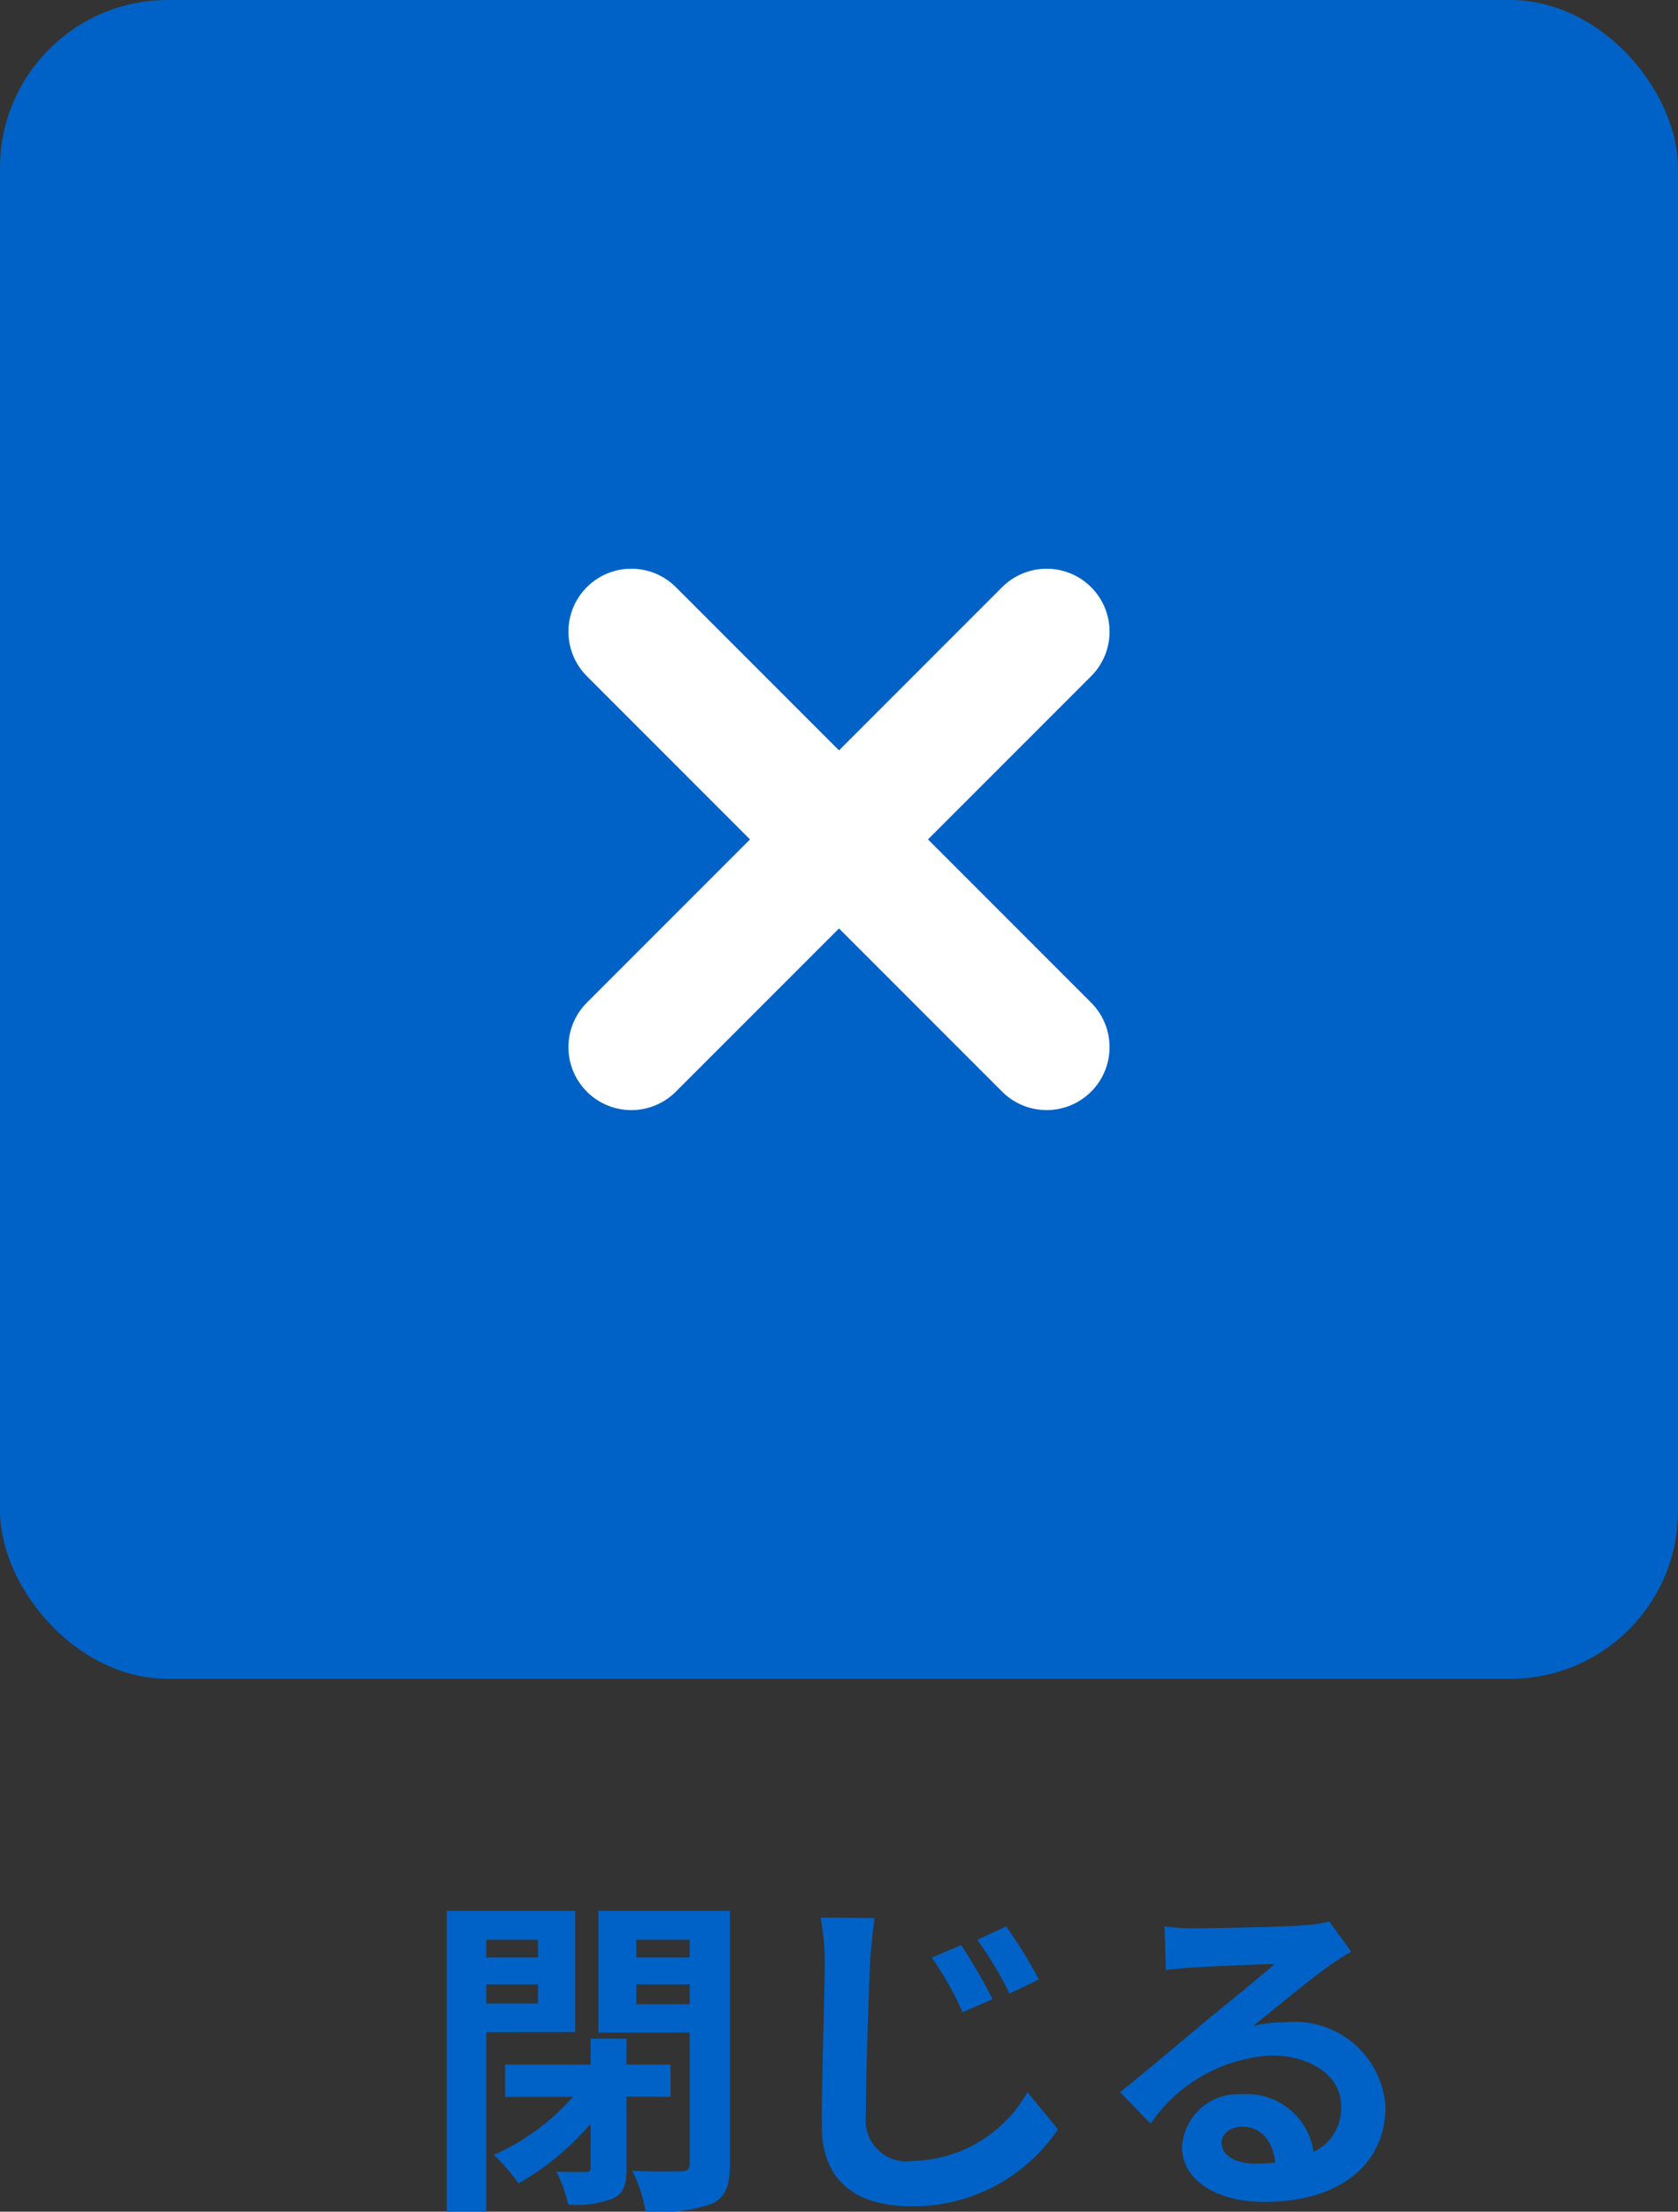 <svg xmlns="http://www.w3.org/2000/svg" width="40" height="52.696" viewBox="0 0 40 52.696">
  <rect x="0" y="0" width="40" height="52.696" fill="#333333" stroke="none"/>
  <g id="btn_閉じる" transform="translate(-124 -487)">
    <path id="パス_3937" data-name="パス 3937" d="M-9.176-5.784v.424h-1.232v-.424Zm-1.232,1.52V-4.72h1.232v.456Zm2.12.68V-6.472h-3.064V.7h.944v-4.28ZM-6.016-2.04v-.768H-7.064v-.616H-7.92v.616H-9.96v.768h1.616A5.4,5.4,0,0,1-10.232-.656a4.014,4.014,0,0,1,.592.68A6.5,6.5,0,0,0-7.92-1.4V-.36c0,.088-.032.112-.128.112s-.392,0-.688-.008a3.29,3.29,0,0,1,.28.784A2.43,2.43,0,0,0-7.392.384c.264-.12.328-.344.328-.728v-1.7Zm-.816-2.208V-4.72H-5.56v.472ZM-5.56-5.784v.424H-6.832v-.424Zm.96-.688H-7.736v2.9H-5.56V-.456c0,.144-.056.192-.208.192s-.7.016-1.16-.016A3.673,3.673,0,0,1-6.608.7,3.953,3.953,0,0,0-5.04.512C-4.712.36-4.6.088-4.6-.44Zm5.512.816-.7.3a8.052,8.052,0,0,1,.736,1.3l.712-.312A12.887,12.887,0,0,0,.912-5.656ZM1.984-6.1l-.688.32A8.37,8.37,0,0,1,2.064-4.5l.7-.336A11.284,11.284,0,0,0,1.984-6.1Zm-3.136-.2L-2.44-6.312a5.59,5.59,0,0,1,.1,1.08c0,.688-.072,2.792-.072,3.864,0,1.36.84,1.936,2.152,1.936a4.165,4.165,0,0,0,3.48-1.832l-.728-.888A3.218,3.218,0,0,1-.248-.512.973.973,0,0,1-1.36-1.584c0-1,.064-2.784.1-3.648C-1.24-5.552-1.2-5.96-1.152-6.3ZM7.12-.944c0-.2.192-.384.5-.384.432,0,.728.336.776.856a4.177,4.177,0,0,1-.464.024C7.448-.448,7.12-.648,7.12-.944ZM5.76-6.1l.032,1.04c.184-.024.44-.048.656-.064.424-.024,1.528-.072,1.936-.08-.392.344-1.224,1.016-1.672,1.384C6.24-3.424,5.272-2.608,4.7-2.152l.728.752a3.724,3.724,0,0,1,2.88-1.624c.944,0,1.664.488,1.664,1.208A1.159,1.159,0,0,1,9.312-.728,1.6,1.6,0,0,0,7.608-2.1,1.34,1.34,0,0,0,6.176-.848c0,.8.84,1.312,1.952,1.312,1.936,0,2.9-1,2.9-2.264A2.169,2.169,0,0,0,8.632-3.816a3.125,3.125,0,0,0-.76.088c.5-.4,1.344-1.1,1.776-1.408.184-.136.376-.248.56-.368l-.52-.712a3.5,3.5,0,0,1-.608.088c-.456.04-2.168.072-2.592.072A5.552,5.552,0,0,1,5.76-6.1Z" transform="translate(146 539)" fill="#0062c6"/>
    <rect id="長方形_1113" data-name="長方形 1113" width="40" height="40" rx="4" transform="translate(124 487)" fill="#0062c6"/>
    <line id="線_43" data-name="線 43" x2="14" transform="translate(139.05 502.05) rotate(45)" fill="none" stroke="#fff" stroke-linecap="round" stroke-linejoin="round" stroke-width="3"/>
    <line id="線_47" data-name="線 47" x2="14" transform="translate(139.05 511.95) rotate(-45)" fill="none" stroke="#fff" stroke-linecap="round" stroke-linejoin="round" stroke-width="3"/>
  </g>
</svg>
